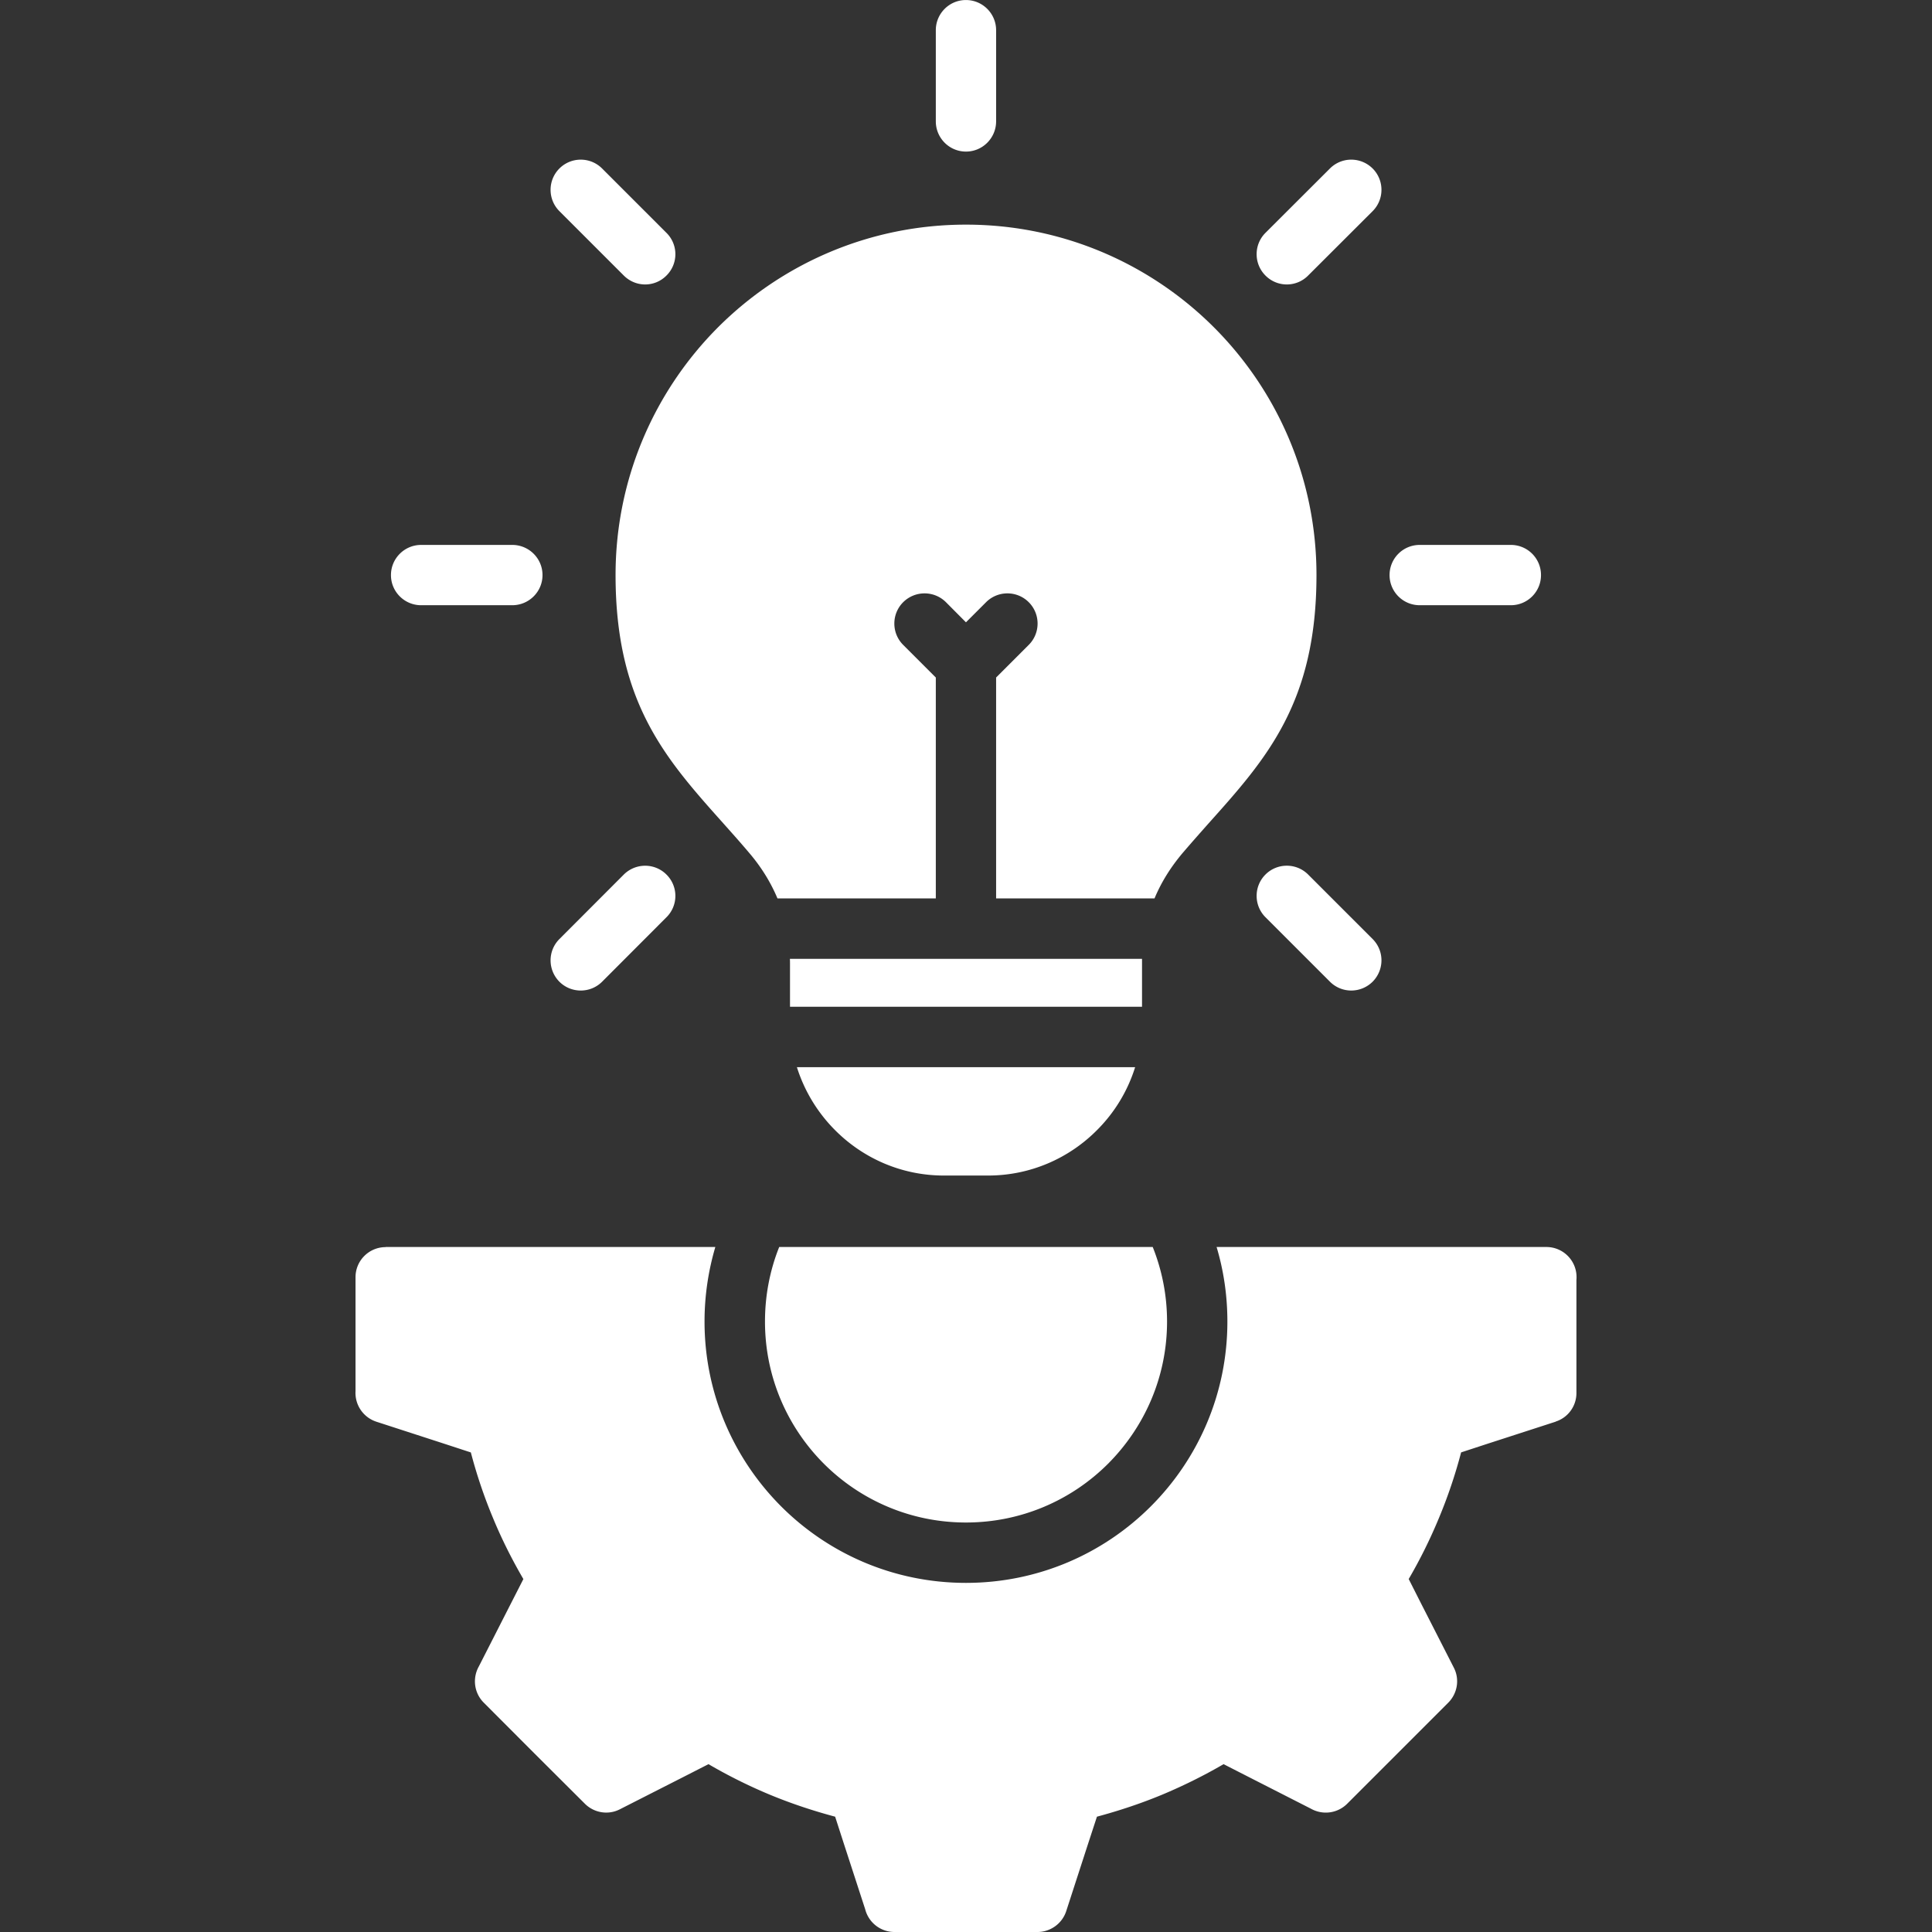 <svg xmlns="http://www.w3.org/2000/svg" xmlns:xlink="http://www.w3.org/1999/xlink" width="512" height="512" x="0" y="0" viewBox="0 0 512 512" style="enable-background:new 0 0 512 512" xml:space="preserve" class=""><rect x="0" y="0" width="512" height="512" fill="#333333" stroke="none"/><g><path d="M302.65 266.8h-93.29v-11.2c0-.51 0-1.02-.03-1.5h93.32zm-52.52 44.73h11.74c11.23 0 21.43-4.59 28.8-11.99a40.674 40.674 0 0 0 10.15-16.72h-89.63c2.01 6.38 5.53 12.1 10.15 16.72 7.38 7.4 17.56 11.99 28.79 11.99zm-58.43-93.32c2.04 2.3 4.14 4.62 6.69 7.63 3.32 3.86 5.84 7.94 7.65 12.25H248v-58.54l-8.65-8.65c-3.12-3.12-3.12-8.19 0-11.31a8.04 8.04 0 0 1 11.34 0l5.3 5.33 5.33-5.33c3.12-3.12 8.19-3.12 11.31 0s3.12 8.19 0 11.31l-8.65 8.65v58.54h41.98c1.79-4.31 4.34-8.39 7.63-12.25 2.58-3 4.65-5.33 6.69-7.63 15.28-17.06 28.6-31.95 28.6-65.82 0-25.63-10.4-48.87-27.21-65.68-16.81-16.78-40.03-27.18-65.68-27.18-25.63 0-48.87 10.4-65.68 27.18-16.78 16.81-27.18 40.05-27.18 65.68 0 33.88 13.32 48.76 28.57 65.82zm11.03 132.01c0 14.71 5.95 28.01 15.59 37.67 9.64 9.64 22.96 15.59 37.67 15.59s28.03-5.95 37.67-15.59c9.64-9.67 15.62-22.96 15.62-37.67 0-7-1.36-13.66-3.8-19.76H206.5c-2.44 6.1-3.77 12.76-3.77 19.76zm207.07-19.75h-87.39c1.87 6.24 2.86 12.87 2.86 19.76 0 19.11-7.74 36.43-20.3 48.98-12.53 12.53-29.85 20.27-48.98 20.27s-36.45-7.74-48.98-20.27c-12.53-12.56-20.3-29.88-20.3-48.98 0-6.89 1.02-13.52 2.86-19.76h-87.36v.03c-4.42 0-7.99 3.57-7.99 7.97v30.16a8.028 8.028 0 0 0 5.53 8.14l18 5.84 7.03 2.3c1.56 5.95 3.51 11.71 5.81 17.23 2.32 5.64 5.05 11.08 8.11 16.33l-3.37 6.6-8.45 16.58c-1.7 3.06-1.28 6.97 1.33 9.58l13.38 13.41L155 478.01c2.38 2.38 6.12 3.09 9.27 1.47l16.89-8.59 6.6-3.37a135.16 135.16 0 0 0 16.3 8.11c5.56 2.3 11.31 4.22 17.26 5.81l2.27 7.03 5.7 17.52a8.01 8.01 0 0 0 7.77 6.01h37.9c3.34 0 6.49-2.15 7.6-5.53l5.84-18 2.3-7.03c5.92-1.59 11.71-3.52 17.23-5.81 5.61-2.35 11.08-5.05 16.33-8.11l6.6 3.37 16.58 8.45a8.017 8.017 0 0 0 9.58-1.33l13.38-13.38 13.41-13.41c2.38-2.38 3.09-6.12 1.47-9.27l-8.62-16.89-3.34-6.6c3.06-5.24 5.75-10.69 8.08-16.33 2.3-5.53 4.25-11.28 5.81-17.23l7.03-2.3 18.03-5.84v-.03c3.2-1.02 5.5-4.02 5.5-7.57v-29.99c.03-.26.03-.48.03-.71 0-4.42-3.58-7.99-8-7.99zM111.6 160.39h24.15c4.42 0 8.02-3.57 8.02-7.99s-3.6-7.99-8.02-7.99H111.6c-4.39 0-7.99 3.57-7.99 7.99-.01 4.42 3.59 7.99 7.99 7.99zm264.64 0h24.15c4.42 0 7.99-3.57 7.99-7.99s-3.57-7.99-7.99-7.99h-24.15c-4.42 0-7.99 3.57-7.99 7.99s3.57 7.99 7.99 7.99zm-216.68 99.78 17.06-17.09a7.95 7.95 0 0 0 0-11.31c-3.12-3.12-8.16-3.12-11.31 0l-17.06 17.09c-3.12 3.12-3.12 8.16 0 11.31 3.12 3.11 8.19 3.11 11.31 0zM346.67 73.02l17.09-17.06c3.12-3.12 3.12-8.19 0-11.31-3.15-3.12-8.19-3.12-11.31 0l-17.09 17.06c-3.12 3.12-3.12 8.19 0 11.31 3.12 3.15 8.2 3.15 11.31 0zm-90.68-32.85c4.42 0 7.99-3.6 7.99-8.02V8c0-4.39-3.57-7.99-7.99-7.99C251.57 0 248 3.6 248 8v24.15c0 4.42 3.57 8.02 7.99 8.02zm90.68 191.59c-3.12-3.12-8.19-3.12-11.31 0s-3.12 8.19 0 11.31l17.09 17.09c3.12 3.12 8.16 3.12 11.31 0 3.12-3.15 3.12-8.19 0-11.31zM165.31 73.02c3.15 3.15 8.19 3.15 11.31 0a7.95 7.95 0 0 0 0-11.31l-17.06-17.06c-3.12-3.12-8.19-3.12-11.31 0s-3.12 8.19 0 11.31z" fill="#FFFFFF" opacity="1" data-original="#000000"></path></g></svg>